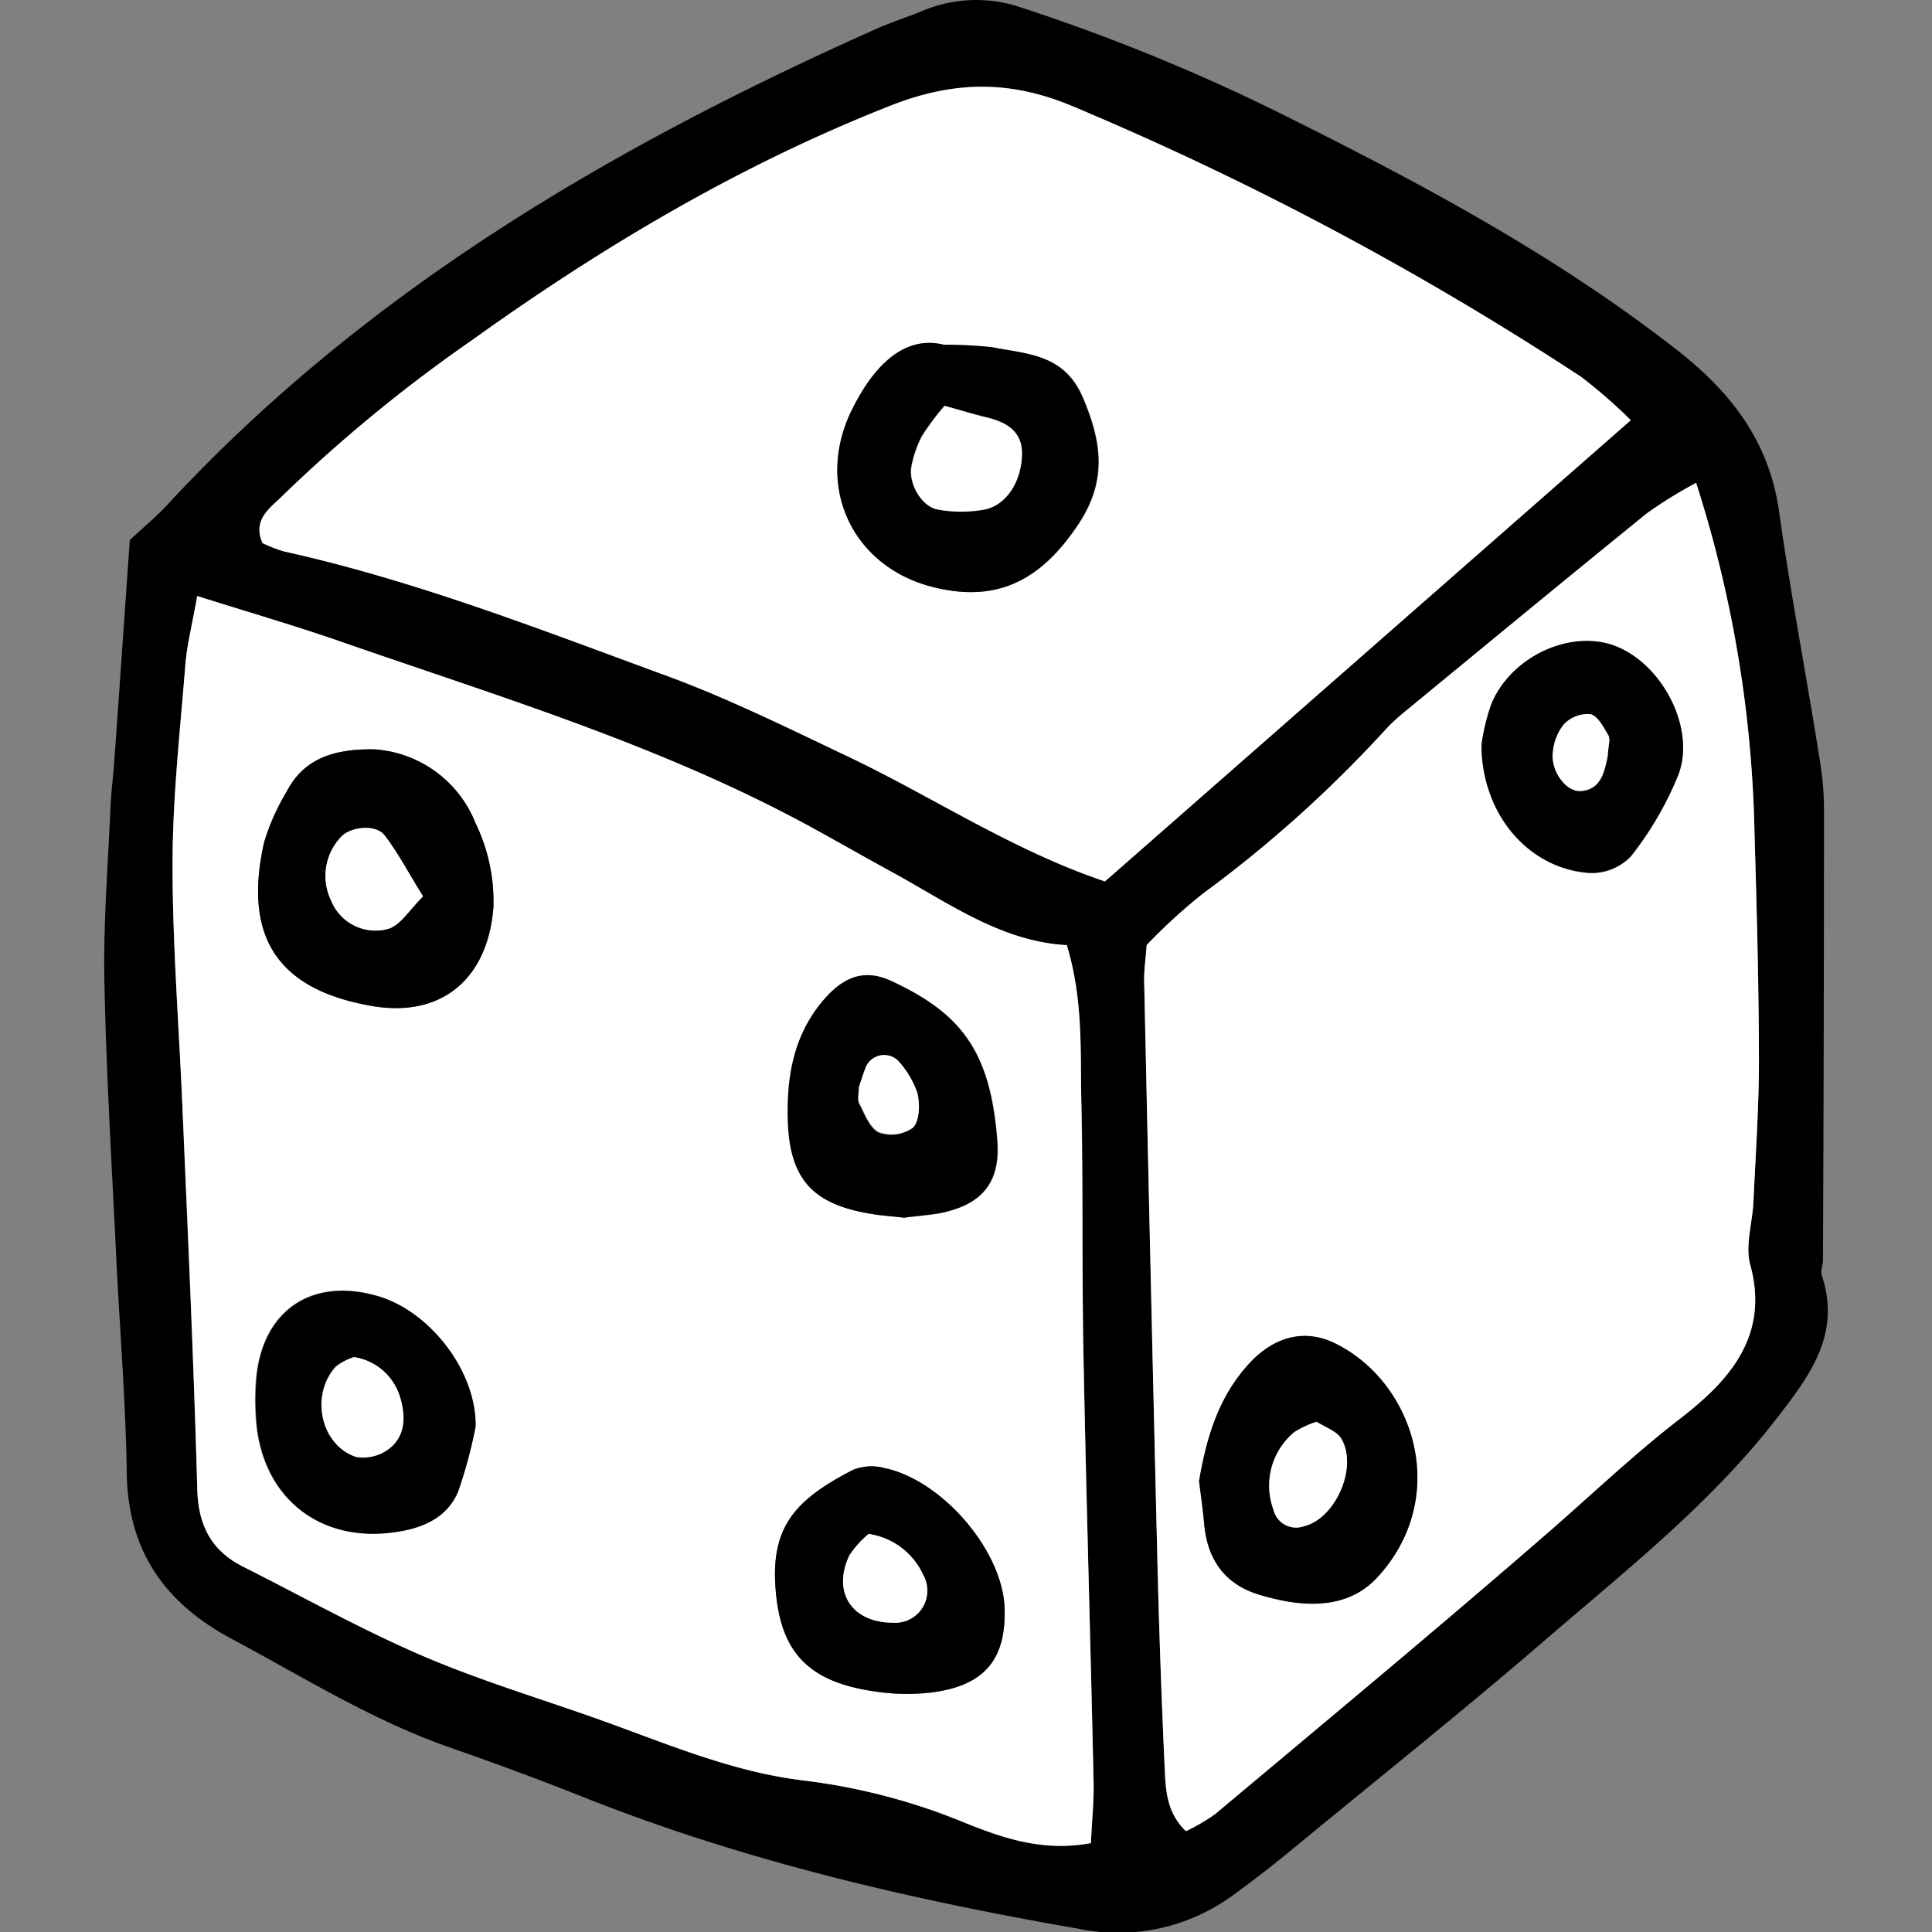 <?xml version="1.0" encoding="utf-8"?><!-- Скачано с сайта svg4.ru / Downloaded from svg4.ru -->
<svg width="800px" height="800px" viewBox="-11.3 0 209.43 209.43" xmlns="http://www.w3.org/2000/svg">

<rect x="-11.3" y="0" width="209.43" height="209.43" fill="#808080" stroke="none"/>

<defs>

<style>.cls-1{fill:#ffffff;}</style>

</defs>

<g id="Layer_2" data-name="Layer 2">

<g id="Layer_1-2" data-name="Layer 1">

<path d="M2.77,58.54c1.83-1.69,2.94-2.6,3.91-3.65,21.59-23.37,48.39-39,77.1-51.8,1.56-.69,3.21-1.21,4.8-1.86A15,15,0,0,1,99.38.81a210.83,210.83,0,0,1,29.3,12.07c14.61,7.29,28.95,15,41.88,25.12,5.84,4.57,9.94,9.92,11,17.49,1.27,9.05,3,18,4.43,27.06a32.56,32.56,0,0,1,.43,5.12q0,24.45-.11,48.9c0,.57-.29,1.21-.12,1.7,2.12,6.39-1.36,10.93-4.92,15.52-7.08,9.14-16.1,16.26-24.76,23.72-9.09,7.85-18.49,15.34-27.78,23-2,1.64-4,3.21-6.1,4.73a21.08,21.08,0,0,1-17,3.84c-18.08-3.14-35.86-7.26-53-14-5-2-10.14-3.9-15.27-5.69-8.42-2.95-15.93-7.68-23.74-11.84C6.45,173.65,2.55,168,2.44,159.62c-.11-7.72-.76-15.43-1.13-23.15-.48-10-1.09-20-1.29-30-.13-6.27.38-12.55.65-18.83.07-1.71.3-3.42.42-5.13C1.66,74.52,2.21,66.55,2.77,58.54Zm7.31,6.07C9.52,67.78,8.94,70,8.77,72.26,8.2,79.39,7.4,86.53,7.4,93.67c0,8.85.71,17.71,1.08,26.57.57,13.74,1.22,27.48,1.6,41.23.11,3.89,1.53,6.61,4.91,8.33,6.38,3.23,12.65,6.71,19.21,9.55,6,2.61,12.35,4.54,18.56,6.72,7.56,2.65,14.93,6,23,6.92a66.74,66.74,0,0,1,17.37,4.55c4.19,1.69,8.58,3.23,13.83,2.27.1-2.27.34-4.49.29-6.7-.34-15.46-.8-30.93-1.1-46.39-.17-9.17,0-18.35-.23-27.51-.11-5.41.2-10.88-1.57-16.73-7-.39-12.66-4.45-18.64-7.75-3-1.66-6-3.38-9-5C60.52,80.86,42.92,75.6,25.63,69.55,20.78,67.86,15.84,66.43,10.08,64.61Zm155.4-19.06a55.61,55.61,0,0,0-5.36-4.68A340.84,340.84,0,0,0,105,11.53c-6.87-2.89-13-2.75-19.78-.07C68.88,17.86,54,26.73,39.82,36.91A162.64,162.64,0,0,0,19.3,53.77C18,55.06,16,56.31,17.16,58.87a15.18,15.18,0,0,0,2.31.9c14,3.1,27.35,8.29,40.77,13.18,7,2.54,13.64,5.86,20.35,9,9.24,4.39,17.81,10.16,27.9,13.57ZM113,102.44c-.12,1.64-.3,2.78-.27,3.92q.69,31.33,1.43,62.67.28,11.17.78,22.33c.12,2.43.11,5,2.32,7.14a21.91,21.91,0,0,0,3.15-1.84c12.06-10.13,24.19-20.18,36.08-30.51,4.74-4.12,9.25-8.45,14.27-12.32,5.17-4,9.82-8.86,7.67-16.71-.57-2.09.23-4.54.34-6.83.24-5.15.61-10.29.6-15.44,0-8.31-.25-16.61-.49-24.91a132.4,132.4,0,0,0-6.32-37.6,50.59,50.59,0,0,0-5.29,3.27c-8.9,7.21-17.73,14.51-26.58,21.78a19.45,19.45,0,0,0-1.86,1.77,135.23,135.23,0,0,1-19.76,17.73A62,62,0,0,0,113,102.44Z"/>

<path class="cls-1" d="M10.08,64.61c5.76,1.82,10.7,3.25,15.55,4.94,17.29,6,34.89,11.31,51.07,20.15,3,1.65,6,3.37,9,5,6,3.3,11.62,7.36,18.64,7.75,1.77,5.85,1.46,11.32,1.57,16.73.19,9.16.06,18.34.23,27.51.3,15.46.76,30.93,1.1,46.39.05,2.21-.19,4.43-.29,6.7-5.25,1-9.64-.58-13.83-2.27A66.74,66.74,0,0,0,75.75,193c-8.06-1-15.43-4.27-23-6.92-6.21-2.18-12.54-4.11-18.56-6.72C27.64,176.51,21.37,173,15,169.8c-3.38-1.72-4.8-4.44-4.91-8.33-.38-13.75-1-27.49-1.6-41.23-.37-8.86-1.09-17.72-1.08-26.57,0-7.14.8-14.28,1.37-21.41C8.94,70,9.52,67.78,10.08,64.61ZM29.31,81.23c-4.82-.08-7.81,1.23-9.57,4.64a23.9,23.9,0,0,0-2.41,5.44c-2.4,10.64,1.85,16,11.69,17.74,7.6,1.31,12.6-3,13.17-10.76a19.52,19.52,0,0,0-1.94-9.06A12.71,12.71,0,0,0,29.31,81.23ZM86.72,132c1.14-.14,2.56-.22,4-.51,4.39-.91,6.46-3.24,6.12-7.8-.74-9.74-3.91-13.83-11.49-17.35-3-1.37-5.23-.43-7.4,2.14-2.94,3.48-3.8,7.57-3.82,11.91,0,7.41,2.55,10.35,9.81,11.31C84.74,131.76,85.59,131.83,86.72,132ZM40.25,154.68c.15-6-5-12.64-10.83-14.26-7.11-2-12.39,1.76-13,9.19a28.71,28.71,0,0,0,0,4.25c.59,8.36,6.8,13.4,15.06,12.19,2.91-.43,5.63-1.53,6.82-4.41A50.25,50.25,0,0,0,40.25,154.68Zm57.35,19.7c-.16-6.21-6.72-13.94-13.06-15.25a5.4,5.4,0,0,0-3.34.19c-6.1,3.13-8.82,6-8.46,12.4.4,7.33,3.51,10.63,11.05,11.67a22.57,22.57,0,0,0,5.92.07C95.4,182.72,97.75,179.92,97.6,174.38Z"/>

<path class="cls-1" d="M165.48,45.55l-57,50C98.4,92.16,89.83,86.39,80.59,82c-6.71-3.19-13.39-6.51-20.35-9C46.82,68.06,33.47,62.87,19.47,59.77a15.18,15.18,0,0,1-2.31-.9c-1.12-2.56.85-3.81,2.14-5.1A162.64,162.64,0,0,1,39.82,36.91c14.2-10.18,29.06-19,45.4-25.45,6.83-2.68,12.91-2.82,19.78.07a340.84,340.84,0,0,1,55.12,29.34A55.61,55.61,0,0,1,165.48,45.55ZM91,37.37c-4.45-1.1-7.86,2.51-10.15,7.55-3.71,8.15.4,16.55,9,18.71,6.87,1.73,11.67-.58,15.84-6.9,3.06-4.65,2.47-8.86.4-13.68-2-4.67-6-4.66-9.8-5.41A48.45,48.45,0,0,0,91,37.37Z"/>

<path class="cls-1" d="M113,102.44a62,62,0,0,1,6.07-5.55,135.23,135.23,0,0,0,19.76-17.73,19.45,19.45,0,0,1,1.86-1.77c8.85-7.27,17.68-14.57,26.58-21.78a50.59,50.59,0,0,1,5.29-3.27,132.4,132.4,0,0,1,6.32,37.6c.24,8.3.47,16.6.49,24.91,0,5.15-.36,10.29-.6,15.44-.11,2.29-.91,4.74-.34,6.83,2.15,7.85-2.5,12.73-7.67,16.71-5,3.87-9.53,8.2-14.27,12.32-11.89,10.33-24,20.38-36.08,30.51a21.91,21.91,0,0,1-3.15,1.84c-2.21-2.11-2.2-4.71-2.32-7.14q-.51-11.16-.78-22.33-.76-31.34-1.43-62.67C112.7,105.22,112.88,104.08,113,102.44Zm5.68,58.12c.16,1.31.41,3,.57,4.69.36,3.79,2.24,6.44,5.89,7.56,4.55,1.39,9.51,1.78,12.87-1.85,8-8.69,4-21.19-4.65-25.37-3.29-1.59-6.59-.67-9.24,2.21C120.9,151.3,119.52,155.59,118.68,160.56ZM149.29,80.8c.08,7.65,5.24,13.39,11.7,13.86a5.91,5.91,0,0,0,4.5-1.8,36.34,36.34,0,0,0,5.12-8.78c1.95-5.08-1.67-12.08-6.79-14-4.8-1.85-11.27,1.06-13.45,6.26A21.92,21.92,0,0,0,149.29,80.8Z"/>

<path d="M29.31,81.23a12.71,12.71,0,0,1,10.94,8,19.52,19.52,0,0,1,1.94,9.06c-.57,7.76-5.57,12.07-13.17,10.76-9.84-1.69-14.09-7.1-11.69-17.74a23.9,23.9,0,0,1,2.41-5.44C21.5,82.46,24.49,81.15,29.31,81.23Zm5.25,15.94c-1.54-2.48-2.69-4.69-4.18-6.63-.94-1.2-3.59-.94-4.65.12a6.13,6.13,0,0,0-1.12,7,5.18,5.18,0,0,0,6.27,3C32.19,100.22,33.1,98.61,34.56,97.17Z"/>

<path d="M86.72,132c-1.13-.12-2-.19-2.83-.3-7.26-1-9.86-3.9-9.81-11.31,0-4.34.88-8.43,3.82-11.91,2.17-2.57,4.45-3.51,7.4-2.14,7.58,3.52,10.75,7.61,11.49,17.35.34,4.56-1.73,6.89-6.12,7.8C89.28,131.73,87.86,131.81,86.72,132Zm-4.91-14.12c0,.66-.19,1.32,0,1.75.6,1.15,1.15,2.69,2.15,3.15a4,4,0,0,0,3.68-.51c.72-.74.75-2.55.47-3.74a10,10,0,0,0-2.09-3.5,2.16,2.16,0,0,0-3.46.6C82.29,116.34,82.05,117.13,81.81,117.83Z"/>

<path d="M40.25,154.68a50.25,50.25,0,0,1-1.88,7c-1.19,2.88-3.91,4-6.82,4.41-8.26,1.21-14.47-3.83-15.06-12.19a28.71,28.71,0,0,1,0-4.25c.56-7.43,5.84-11.17,13-9.19C35.22,142,40.4,148.65,40.25,154.68Zm-13.17-7.57a6.15,6.15,0,0,0-2,1c-2.79,3.09-1.66,8.5,2.18,9.78a4.65,4.65,0,0,0,3.72-1c1.66-1.38,1.65-3.52,1.06-5.47A6.2,6.2,0,0,0,27.08,147.11Z"/>

<path d="M97.6,174.38c.15,5.54-2.2,8.34-7.89,9.08a22.57,22.57,0,0,1-5.92-.07c-7.54-1-10.65-4.34-11.05-11.67-.36-6.39,2.36-9.27,8.46-12.4a5.4,5.4,0,0,1,3.34-.19C90.88,160.44,97.44,168.17,97.6,174.38Zm-14.74-8.1a10.92,10.92,0,0,0-2.08,2.31c-1.9,4,.25,7.27,4.69,7.31a3.48,3.48,0,0,0,3.32-5.15A7.73,7.73,0,0,0,82.86,166.28Z"/>

<path d="M91,37.37a48.45,48.45,0,0,1,5.24.27c3.81.75,7.78.74,9.8,5.41,2.07,4.82,2.66,9-.4,13.68-4.17,6.32-9,8.63-15.84,6.9-8.55-2.16-12.66-10.56-9-18.71C83.18,39.88,86.59,36.27,91,37.37Zm.07,6.6a27.86,27.86,0,0,0-2.45,3.26,11.93,11.93,0,0,0-1.13,3.23c-.39,1.82,1,4.4,2.83,4.72a14.16,14.16,0,0,0,5.07,0c2.37-.48,4-3,4.06-5.94.07-2.46-1.58-3.46-3.69-4C94.43,44.92,93.08,44.52,91.11,44Z"/>

<path d="M118.68,160.56c.84-5,2.22-9.26,5.44-12.76,2.65-2.88,5.95-3.8,9.24-2.21C142,149.77,146.05,162.27,138,171c-3.36,3.63-8.32,3.24-12.87,1.85-3.65-1.12-5.53-3.77-5.89-7.56C119.09,163.56,118.84,161.87,118.68,160.56Zm12.75-6.44a10.19,10.19,0,0,0-2.42,1.12,7.53,7.53,0,0,0-2.27,8.4,2.52,2.52,0,0,0,3.26,1.82c3.46-.81,5.93-6.41,4.1-9.5C133.6,155.12,132.34,154.72,131.43,154.12Z"/>

<path d="M149.29,80.8a21.92,21.92,0,0,1,1.08-4.51c2.18-5.2,8.65-8.11,13.45-6.26,5.12,2,8.74,9,6.79,14a36.34,36.34,0,0,1-5.12,8.78,5.91,5.91,0,0,1-4.5,1.8C154.53,94.19,149.37,88.45,149.29,80.8Zm13.78.23c0-.22.2-.89,0-1.31-.51-.88-1.14-2.1-1.94-2.29a3.63,3.63,0,0,0-2.85,1.08,5.58,5.58,0,0,0-1.21,3c-.28,2.08,1.43,4.4,3.07,4.25,2.07-.19,2.46-1.92,2.82-3.57C163,81.93,163,81.64,163.07,81Z"/>

<path class="cls-1" d="M34.56,97.17c-1.46,1.44-2.37,3-3.68,3.49a5.18,5.18,0,0,1-6.27-3,6.13,6.13,0,0,1,1.12-7c1.06-1.06,3.71-1.32,4.65-.12C31.87,92.48,33,94.69,34.56,97.17Z"/>

<path class="cls-1" d="M81.81,117.83c.24-.7.48-1.49.79-2.25a2.16,2.16,0,0,1,3.46-.6,10,10,0,0,1,2.09,3.5c.28,1.19.25,3-.47,3.74a4,4,0,0,1-3.68.51c-1-.46-1.55-2-2.15-3.15C81.62,119.15,81.81,118.49,81.81,117.83Z"/>

<path class="cls-1" d="M27.08,147.11a6.2,6.2,0,0,1,5,4.36c.59,1.95.6,4.09-1.06,5.47a4.65,4.65,0,0,1-3.72,1c-3.84-1.28-5-6.69-2.18-9.78A6.15,6.15,0,0,1,27.08,147.11Z"/>

<path class="cls-1" d="M82.86,166.28a7.73,7.73,0,0,1,5.93,4.47,3.48,3.48,0,0,1-3.32,5.15c-4.44,0-6.59-3.32-4.69-7.31A10.92,10.92,0,0,1,82.86,166.28Z"/>

<path class="cls-1" d="M91.11,44c2,.55,3.32,1,4.69,1.3,2.11.54,3.76,1.54,3.69,4-.09,2.94-1.69,5.46-4.06,5.94a14.16,14.16,0,0,1-5.07,0c-1.78-.32-3.22-2.9-2.83-4.72a11.93,11.93,0,0,1,1.13-3.23A27.86,27.86,0,0,1,91.11,44Z"/>

<path class="cls-1" d="M131.43,154.12c.91.6,2.17,1,2.67,1.84,1.83,3.09-.64,8.69-4.1,9.5a2.52,2.52,0,0,1-3.26-1.82,7.53,7.53,0,0,1,2.27-8.4A10.19,10.19,0,0,1,131.43,154.12Z"/>

<path class="cls-1" d="M163.07,81c-.08.61-.09.9-.15,1.17-.36,1.65-.75,3.38-2.82,3.57-1.64.15-3.35-2.17-3.07-4.25a5.58,5.58,0,0,1,1.21-3,3.63,3.63,0,0,1,2.85-1.08c.8.19,1.43,1.41,1.94,2.29C163.27,80.14,163.07,80.81,163.07,81Z"/>

</g>

</g>

</svg>
